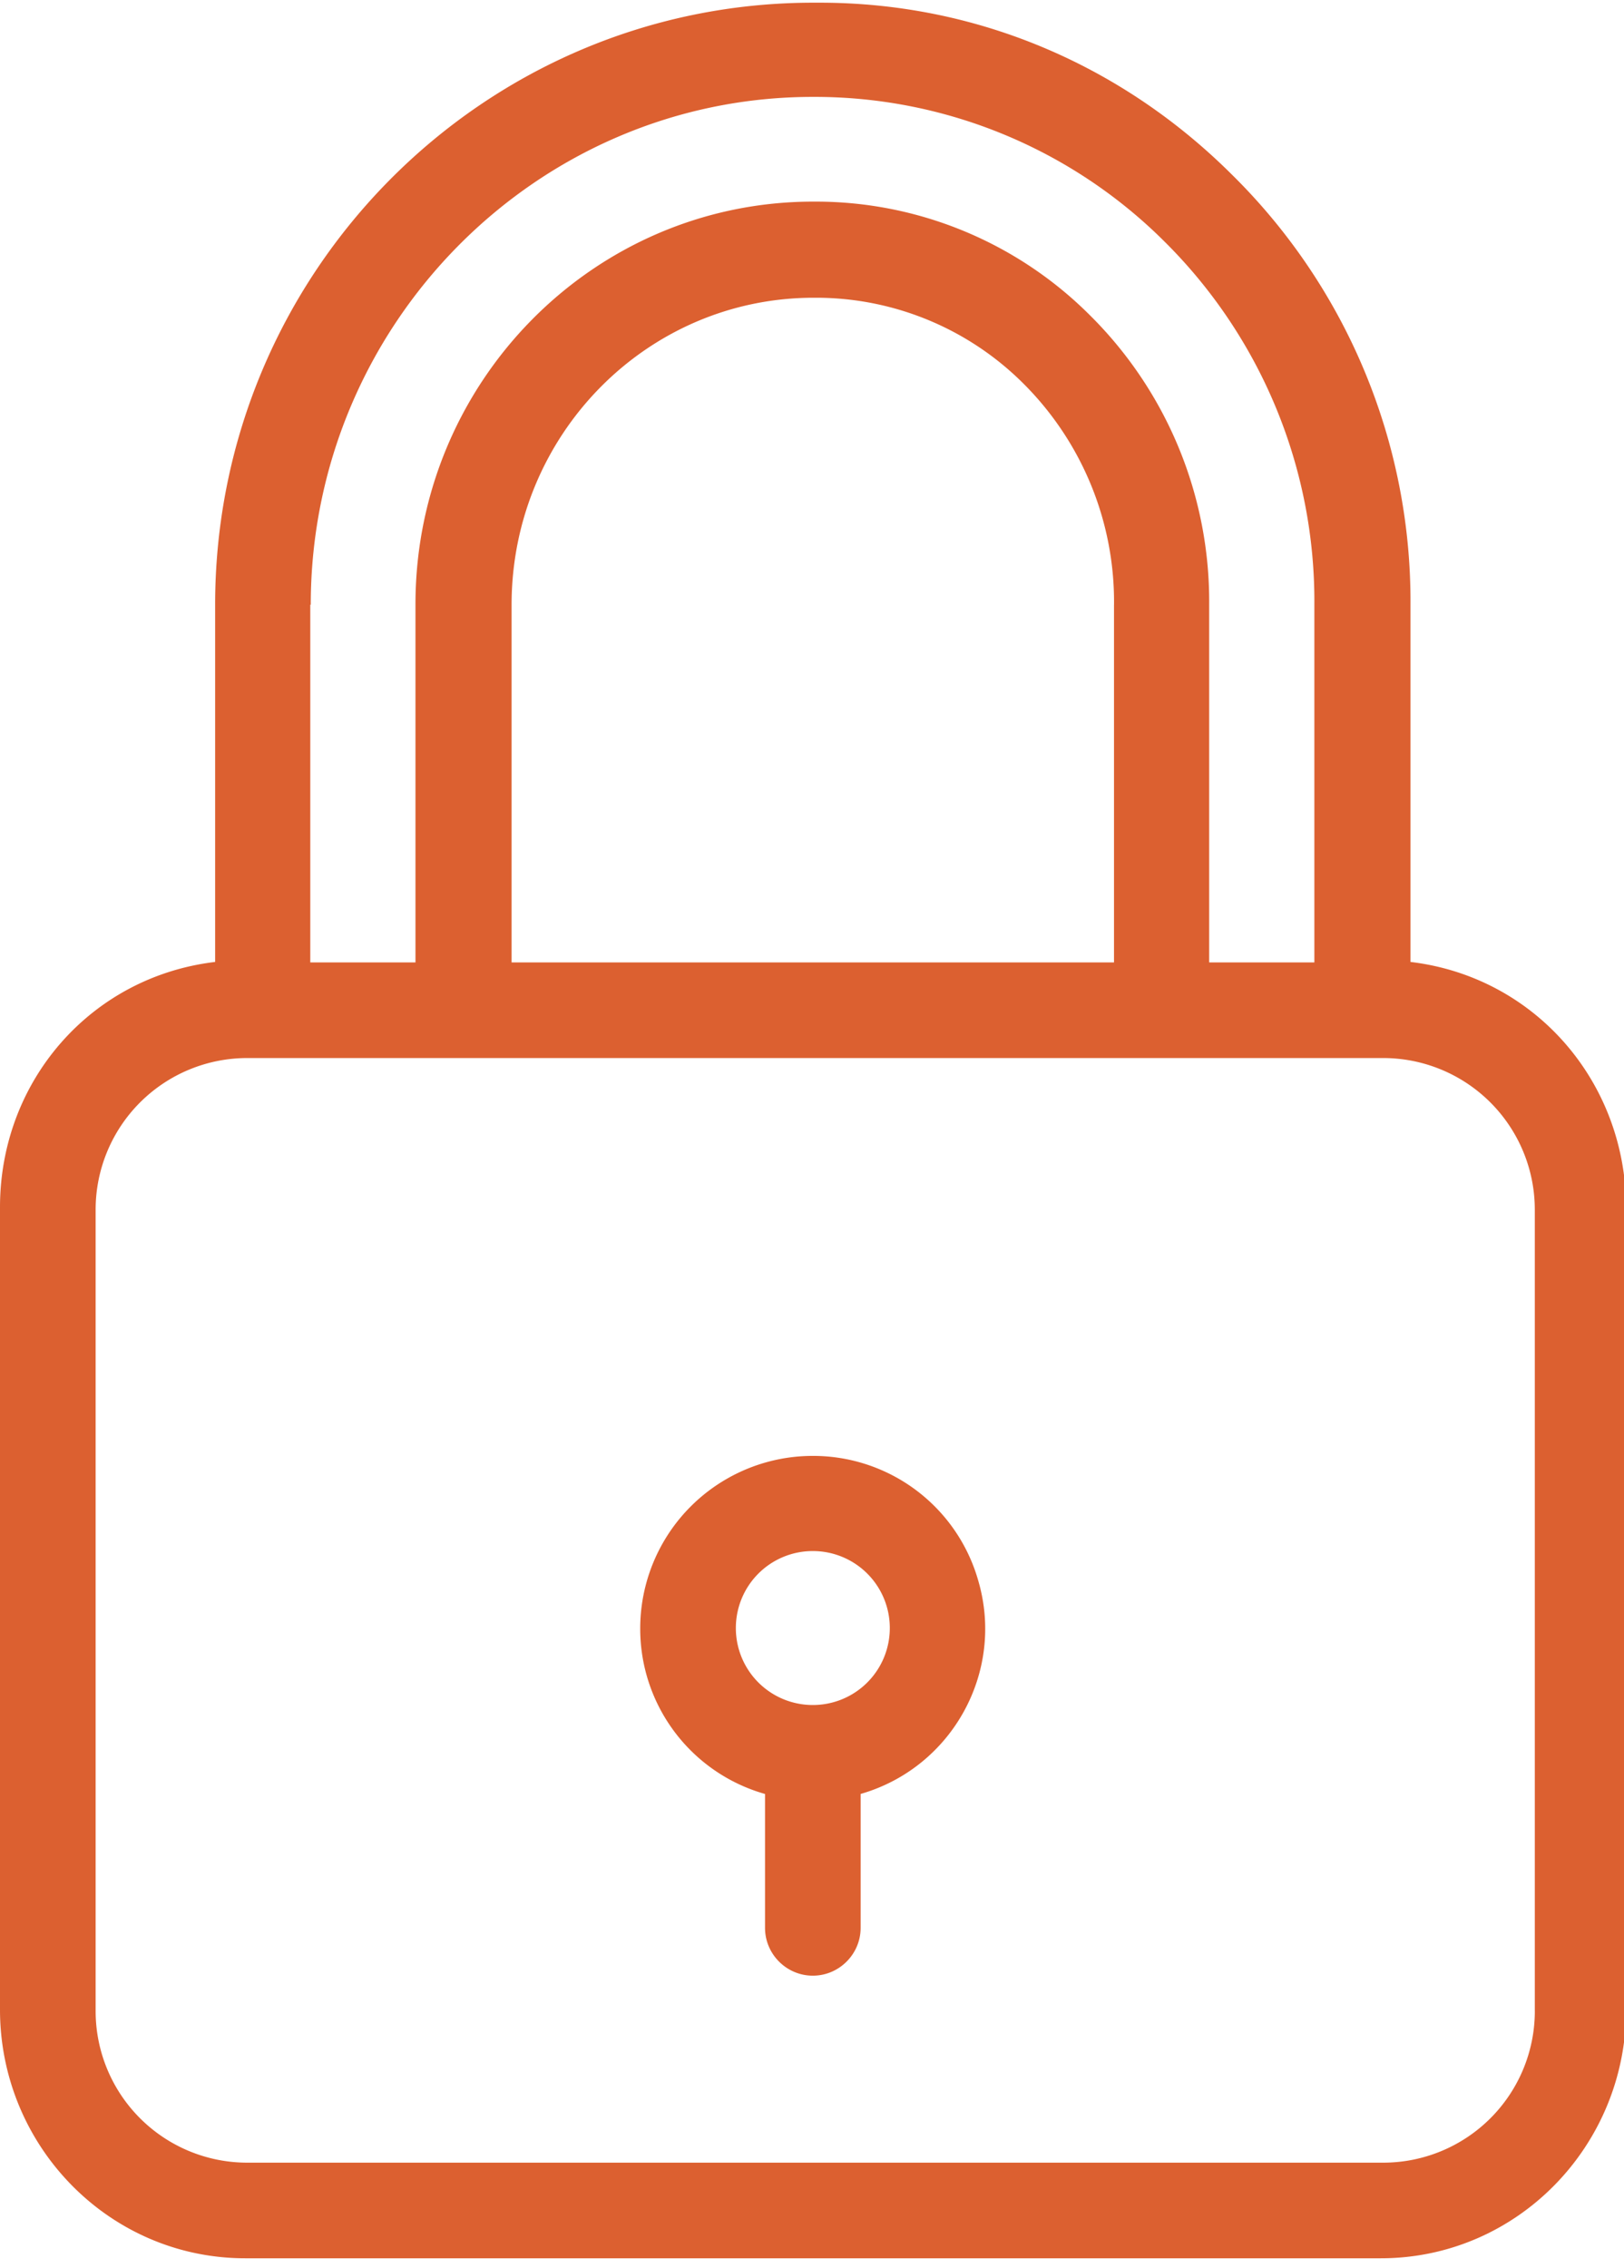 <?xml version="1.0" encoding="UTF-8"?> <svg xmlns="http://www.w3.org/2000/svg" width="53" height="74" viewBox="0 0 53 74"><g><g><g><g><g><path fill="#dc6030" d="M50.09 65.625a4.948 4.948 0 0 1-4.947 4.947H8.067a4.948 4.948 0 0 1-4.946-4.947V39.473a4.948 4.948 0 0 1 4.946-4.947h37.076a4.948 4.948 0 0 1 4.946 4.947v26.152zM36.356 19.733v11.672h-19.66V19.733c0-5.523 4.4-10.017 9.861-10.017h.094a9.57 9.57 0 0 1 6.756 2.808 10.058 10.058 0 0 1 2.95 7.21zm-26.23 0h.016c0-9.112 7.35-16.571 16.384-16.571h.016a16.163 16.163 0 0 1 11.453 4.712 16.524 16.524 0 0 1 4.9 11.86v11.671h-3.433V19.733a13.148 13.148 0 0 0-3.886-9.44 12.651 12.651 0 0 0-8.94-3.714h-.094c-7.178 0-12.983 5.899-12.983 13.139v11.687h-3.433zM46.032 31.39V19.733A19.545 19.545 0 0 0 40.196 5.69C36.56 2.07 31.801.088 26.761.088h-.25c-10.75.015-19.49 8.816-19.49 19.645V31.39C2.966 31.873 0 35.275 0 39.395v26.183c0 4.447 3.558 8.114 8.005 8.114h37.06c4.447 0 8.004-3.667 8.004-8.114V39.395c-.015-4.104-2.98-7.522-7.037-8.005z"></path></g></g></g><g><g><g><path fill="#dc6030" d="M26.527 55.638a2.51 2.51 0 0 1-2.512-2.512 2.51 2.51 0 0 1 2.512-2.512 2.51 2.51 0 0 1 2.512 2.512 2.51 2.51 0 0 1-2.512 2.512zm5.399-4.057a5.6 5.6 0 0 0-5.399-4.072 5.63 5.63 0 0 0-5.633 5.633 5.6 5.6 0 0 0 4.073 5.399v4.369c0 .858.702 1.56 1.56 1.56.858 0 1.56-.702 1.56-1.56v-4.37c2.98-.857 4.713-3.978 3.839-6.959z"></path></g></g></g></g></g></svg> 